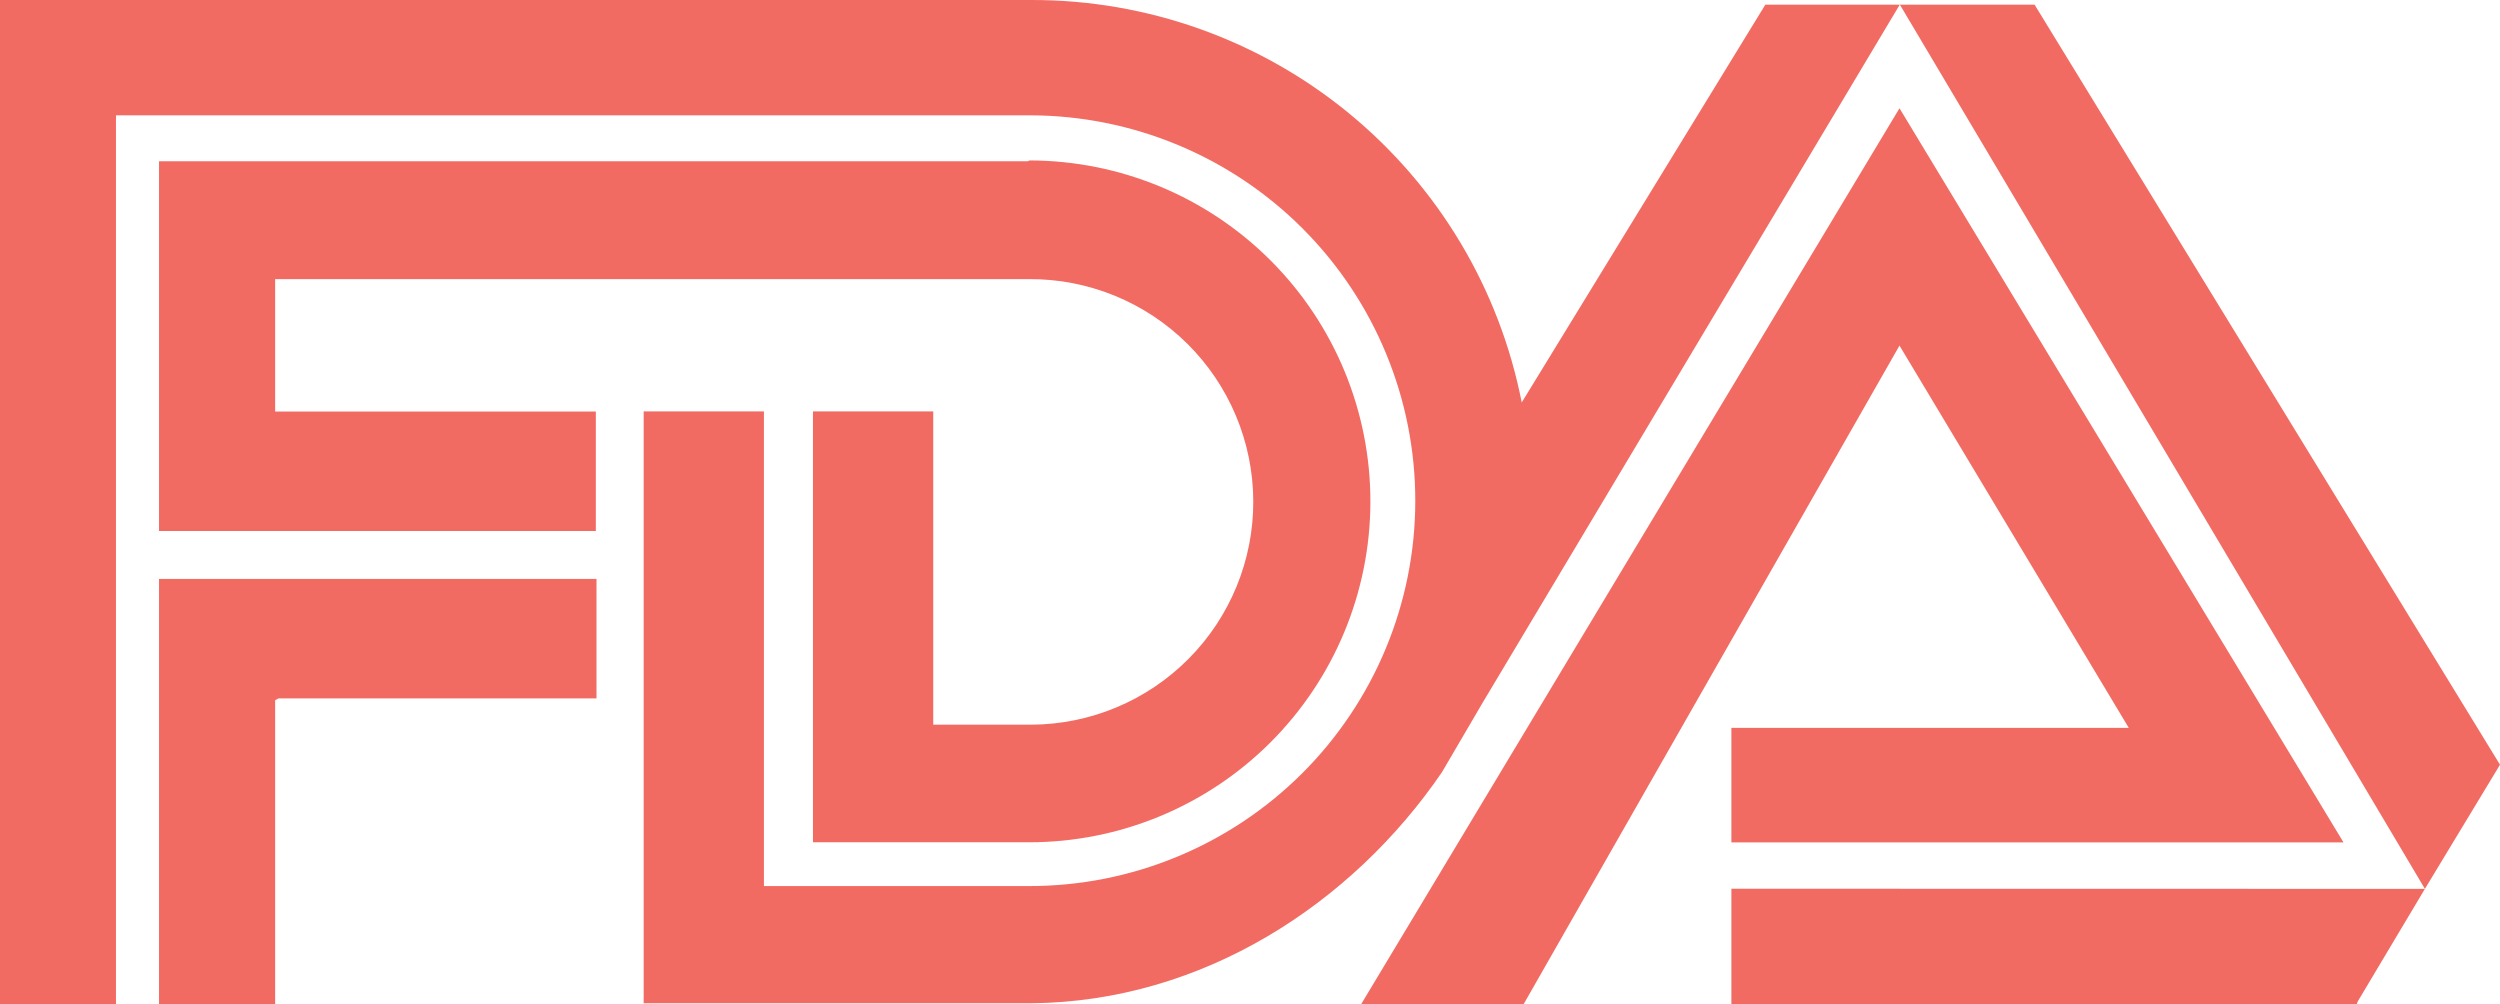 <?xml version="1.0" encoding="UTF-8"?> <svg xmlns="http://www.w3.org/2000/svg" width="448" height="180" viewBox="0 0 448 180" fill="none"> <g clip-path="url(#clip0_54_32)"> <path fill-rule="evenodd" clip-rule="evenodd" d="M49.903 125.151H106.893V103.742H29.309H28.495V179.976H49.304V125.486L49.903 125.151Z" fill="#F26B63"></path> <path fill-rule="evenodd" clip-rule="evenodd" d="M28.519 28.896H184.166L184.501 28.752C200.721 28.774 216.268 35.232 227.722 46.705C239.175 58.178 245.597 73.726 245.575 89.928C245.553 106.131 239.088 121.661 227.603 133.103C216.118 144.544 200.554 150.959 184.334 150.937H183.783H145.685V73.722H167.236V129.863H169.032H184.789C195.388 129.819 205.536 125.57 212.999 118.052C220.463 110.533 224.631 100.361 224.586 89.773C224.542 79.185 220.289 69.048 212.762 61.592C205.236 54.136 195.053 49.973 184.453 50.017H49.304V73.746H106.774V95.155H28.495V28.896H28.519Z" fill="#F26B63"></path> <path fill-rule="evenodd" clip-rule="evenodd" d="M340.46 0.837L434.543 159.285L448 137.039L364.597 0.837H340.46Z" fill="#F26B63"></path> <path fill-rule="evenodd" clip-rule="evenodd" d="M243.887 180L340.388 19.399L419.959 150.961H310.264V130.437H381.479L340.388 61.93L273.005 180H243.887Z" fill="#F26B63"></path> <path fill-rule="evenodd" clip-rule="evenodd" d="M434.542 159.285L310.264 159.261V180L422.33 179.952L422.498 179.474L434.542 159.285Z" fill="#F26B63"></path> <path fill-rule="evenodd" clip-rule="evenodd" d="M115.346 158.615V73.722H136.897V158.783H184.405C202.74 158.805 220.333 151.55 233.313 138.615C246.293 125.68 253.598 108.124 253.62 89.809C253.643 71.493 246.38 53.919 233.431 40.953C220.483 27.986 202.908 20.689 184.573 20.667H20.784V179.952H-0.024V-1.12287e-05H184.788C205.545 -0.047 225.671 7.124 241.711 20.284C257.751 33.444 268.705 51.771 272.693 72.12L316.346 0.837H340.435L265.581 126.108L258.397 138.379C242.306 161.94 215.559 179.498 184.836 179.785H115.346V158.615Z" fill="#F26B63"></path> </g> <defs> <clipPath id="clip0_54_32"> <rect width="448" height="180" fill="white"></rect> </clipPath> </defs> </svg> 